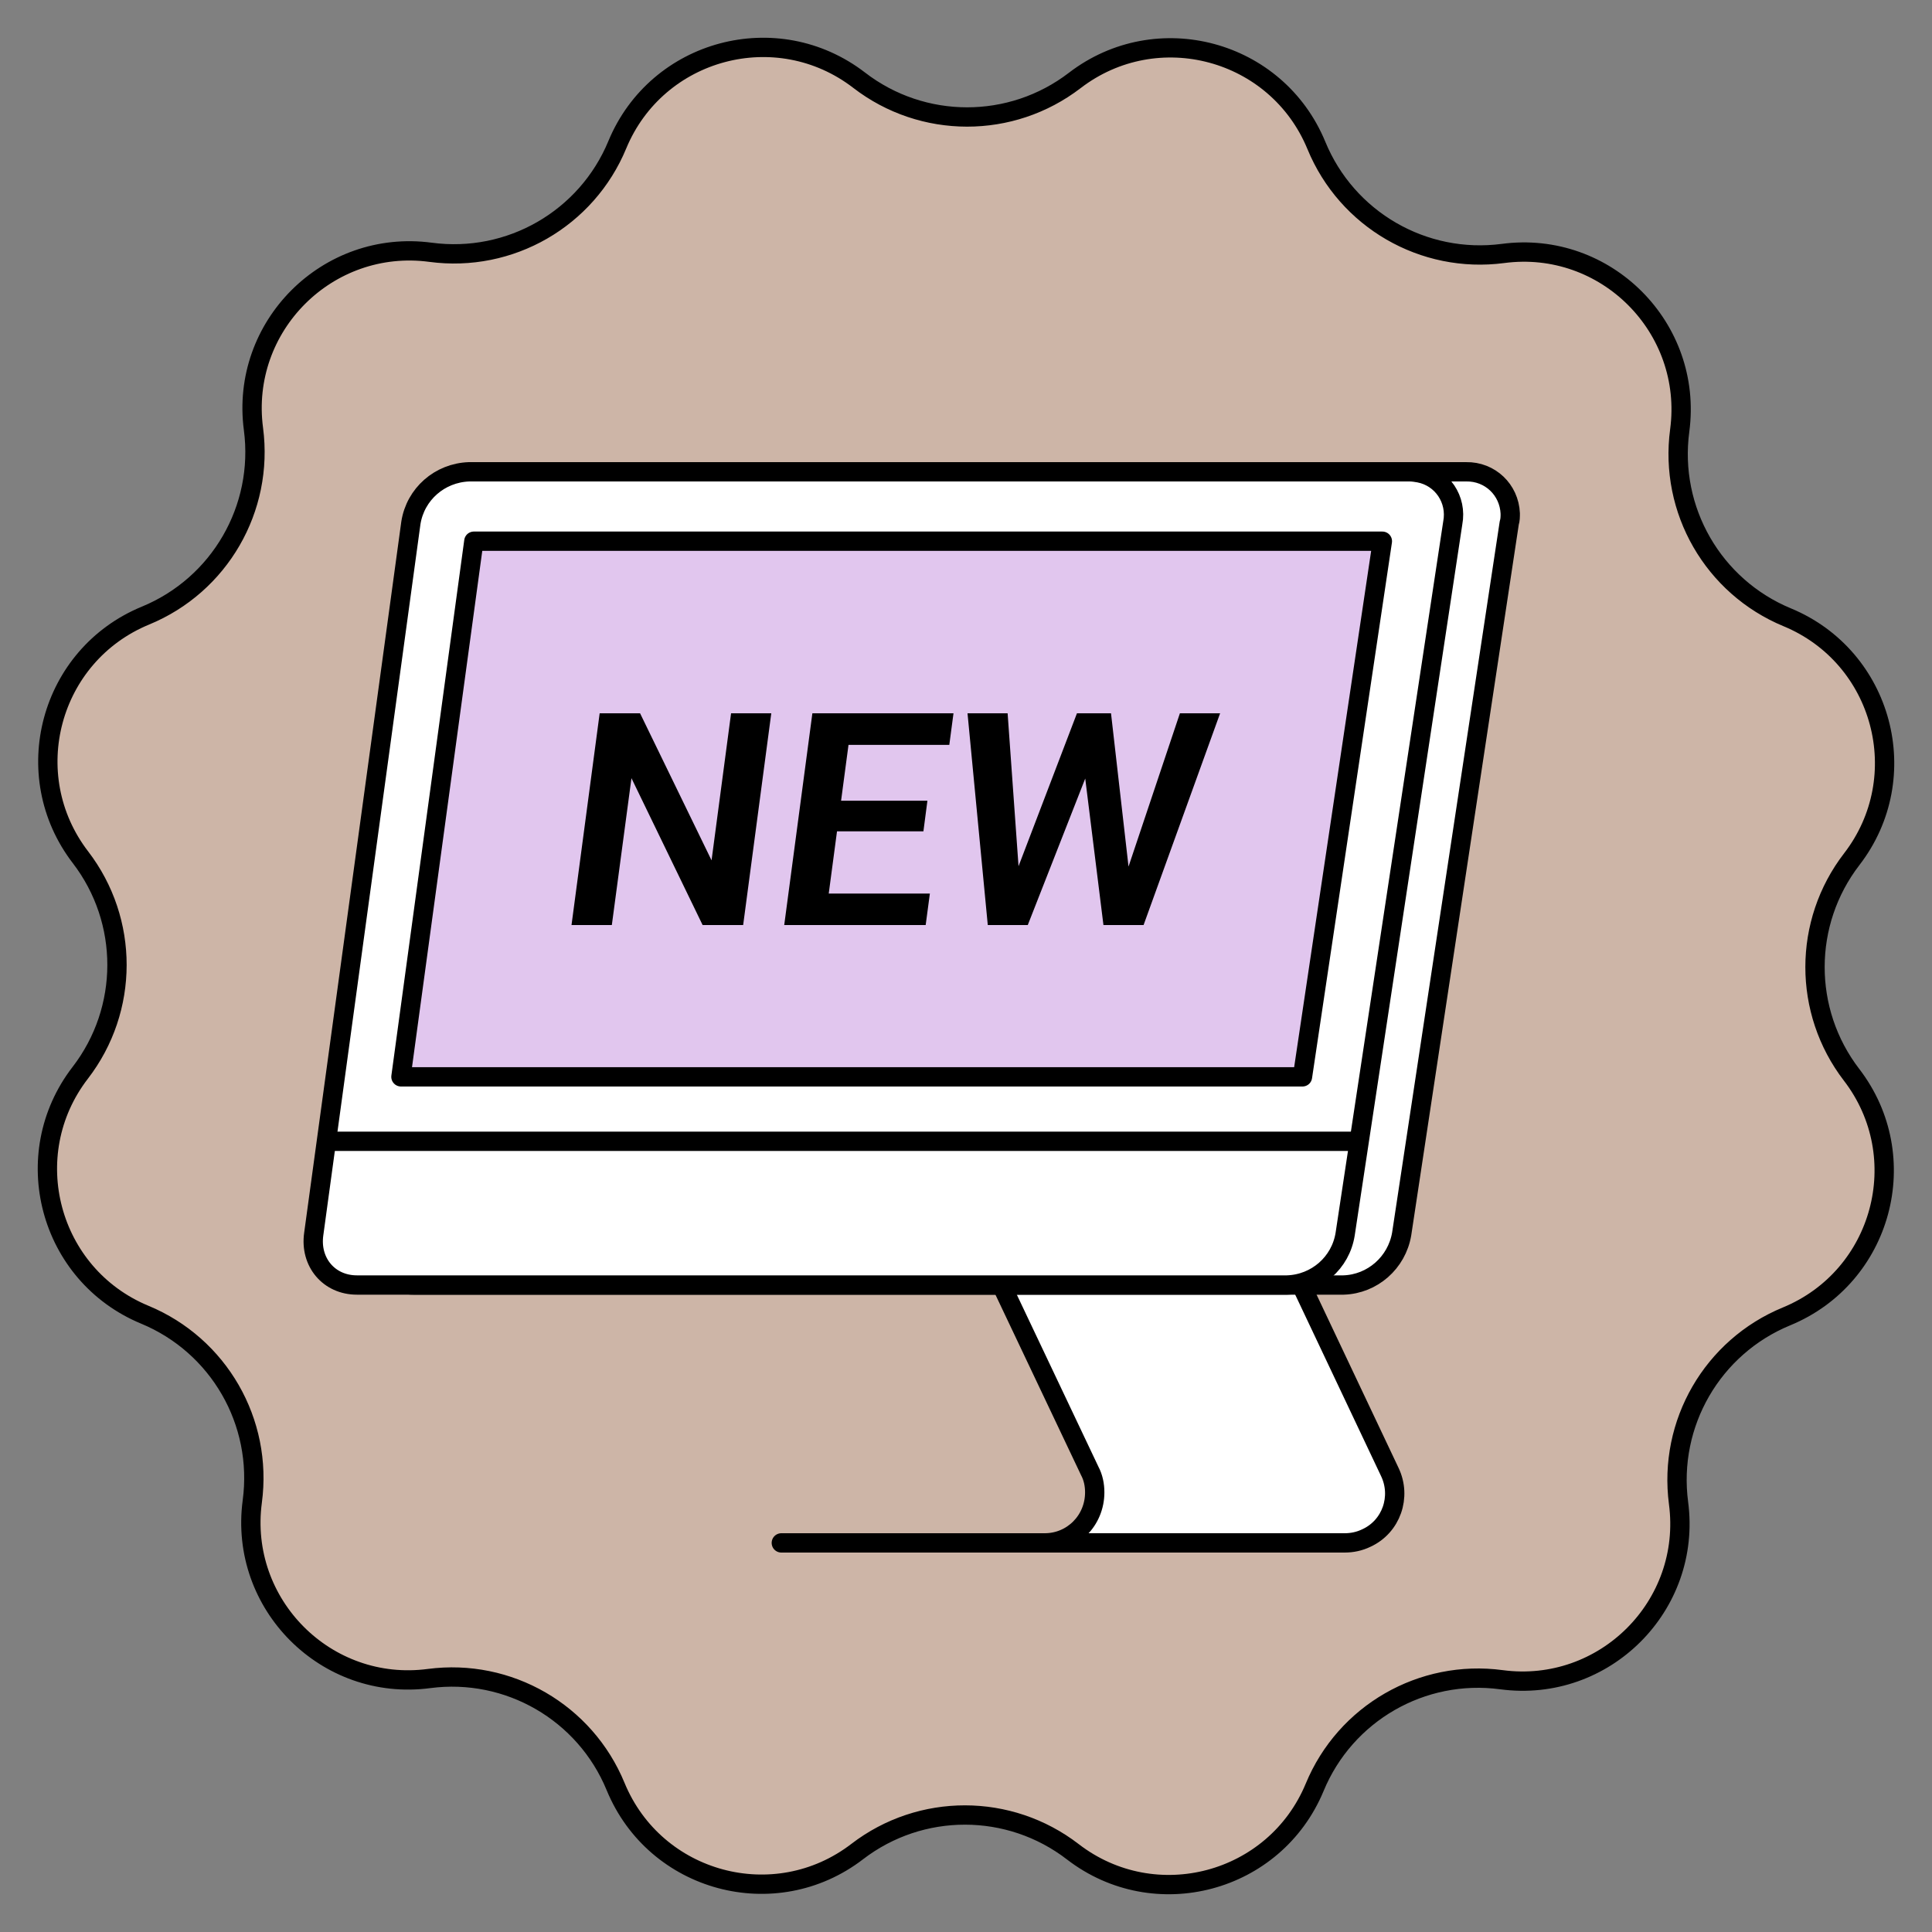 <?xml version="1.0" encoding="UTF-8"?>
<svg xmlns="http://www.w3.org/2000/svg" xmlns:xlink="http://www.w3.org/1999/xlink" width="70px" height="70px" viewBox="0 0 70 70" version="1.1">
<rect x="0" y="0" width="70" height="70" fill="#808080" stroke="none"/>
<g id="surface1">
<path style="fill-rule:nonzero;fill:rgb(80.392%,70.98%,65.49%);fill-opacity:1;stroke-width:1;stroke-linecap:butt;stroke-linejoin:miter;stroke:rgb(0%,0%,0%);stroke-opacity:1;stroke-miterlimit:4;" d="M 31.953 7.489 C 34.012 2.528 40.218 0.876 44.47 4.152 C 47.757 6.685 52.338 6.691 55.631 4.163 C 59.888 0.898 66.088 2.561 68.136 7.528 C 69.715 11.367 73.677 13.661 77.796 13.119 C 83.114 12.416 87.651 16.964 86.942 22.282 C 86.39 26.401 88.677 30.368 92.511 31.953 C 97.472 34.012 99.124 40.218 95.848 44.47 C 93.315 47.757 93.309 52.338 95.837 55.631 C 99.107 59.888 97.439 66.088 92.472 68.136 C 88.633 69.715 86.339 73.677 86.881 77.796 C 87.584 83.114 83.036 87.651 77.718 86.942 C 73.599 86.39 69.632 88.677 68.047 92.511 C 65.988 97.472 59.782 99.124 55.53 95.848 C 52.243 93.315 47.662 93.309 44.369 95.837 C 40.112 99.107 33.912 97.439 31.864 92.472 C 30.285 88.633 26.323 86.339 22.204 86.881 C 16.886 87.584 12.349 83.036 13.058 77.718 C 13.61 73.599 11.323 69.632 7.489 68.047 C 2.528 65.988 0.876 59.782 4.152 55.53 C 6.685 52.243 6.691 47.662 4.163 44.369 C 0.898 40.112 2.561 33.912 7.528 31.864 C 11.367 30.285 13.661 26.323 13.119 22.204 C 12.416 16.886 16.964 12.349 22.282 13.058 C 26.401 13.61 30.368 11.323 31.953 7.489 Z M 31.953 7.489 " transform="matrix(0.7,0,0,0.7,0,0)"/>
<path style=" stroke:none;fill-rule:nonzero;fill:rgb(100%,100%,100%);fill-opacity:1;" d="M 33.574 55.938 L 37.867 55.938 C 38.875 55.938 39.684 55.129 39.684 54.125 C 39.684 53.855 39.629 53.586 39.504 53.352 L 34.023 41.801 L 44.855 41.801 L 50.336 53.371 C 50.766 54.27 50.391 55.348 49.492 55.777 C 49.242 55.902 48.973 55.957 48.703 55.957 L 28.254 55.957 "/>
<path style="fill:none;stroke-width:1;stroke-linecap:round;stroke-linejoin:round;stroke:rgb(0%,0%,0%);stroke-opacity:1;stroke-miterlimit:4;" d="M 47.628 79.86 L 54.074 79.86 C 55.508 79.86 56.663 78.705 56.663 77.243 C 56.663 76.858 56.585 76.473 56.406 76.138 L 48.555 59.587 L 64.079 59.587 L 71.936 76.189 C 72.55 77.472 72.015 79.012 70.731 79.604 C 70.368 79.782 69.983 79.86 69.598 79.86 L 40.441 79.86 " transform="matrix(0.7,0,0,0.7,0,0)"/>
<path style="fill-rule:nonzero;fill:rgb(100%,100%,100%);fill-opacity:1;stroke-width:1;stroke-linecap:round;stroke-linejoin:round;stroke:rgb(0%,0%,0%);stroke-opacity:1;stroke-miterlimit:4;" d="M 19.141 63.873 L 19.754 59.403 L 24.169 27.065 C 24.403 25.575 25.681 24.475 27.171 24.42 L 75.887 24.42 C 77.121 24.397 78.119 25.346 78.17 26.579 C 78.17 26.73 78.17 26.914 78.119 27.065 L 72.55 63.873 C 72.294 65.363 71.038 66.462 69.548 66.512 L 21.395 66.512 C 19.961 66.512 18.956 65.335 19.141 63.873 Z M 19.141 63.873 " transform="matrix(0.7,0,0,0.7,0,0)"/>
<path style="fill-rule:nonzero;fill:rgb(100%,100%,100%);fill-opacity:1;stroke-width:1;stroke-linecap:round;stroke-linejoin:round;stroke:rgb(0%,0%,0%);stroke-opacity:1;stroke-miterlimit:4;" d="M 18.471 66.512 L 66.624 66.512 C 68.136 66.462 69.392 65.363 69.626 63.873 L 75.195 27.065 C 75.424 25.859 74.654 24.704 73.449 24.475 C 73.298 24.448 73.114 24.42 72.963 24.42 L 24.275 24.42 C 22.757 24.475 21.501 25.575 21.267 27.065 L 16.239 63.873 C 16.032 65.335 17.031 66.512 18.471 66.512 Z M 18.471 66.512 " transform="matrix(0.7,0,0,0.7,0,0)"/>
<path style="fill-rule:nonzero;fill:rgb(88.235%,77.647%,93.333%);fill-opacity:1;stroke-width:1;stroke-linecap:round;stroke-linejoin:round;stroke:rgb(0%,0%,0%);stroke-opacity:1;stroke-miterlimit:4;" d="M 20.753 55.737 L 67.416 55.737 L 71.551 28.013 L 24.526 28.013 Z M 20.753 55.737 " transform="matrix(0.7,0,0,0.7,0,0)"/>
<path style="fill:none;stroke-width:1;stroke-linecap:round;stroke-linejoin:round;stroke:rgb(0%,0%,0%);stroke-opacity:1;stroke-miterlimit:4;" d="M 17.109 59.074 L 70.268 59.074 " transform="matrix(0.7,0,0,0.7,0,0)"/>
<path style=" stroke:none;fill-rule:nonzero;fill:rgb(0%,0%,0%);fill-opacity:1;" d="M 27.945 25.844 L 26.926 33.516 L 25.457 33.516 L 22.879 28.195 L 22.168 33.516 L 20.707 33.516 L 21.727 25.844 L 23.191 25.844 L 25.781 31.172 L 26.488 25.844 Z M 33.691 32.375 L 33.539 33.516 L 29.43 33.516 L 29.578 32.375 Z M 30.895 25.844 L 29.875 33.516 L 28.414 33.516 L 29.434 25.844 Z M 33.602 29.012 L 33.457 30.121 L 29.879 30.121 L 30.027 29.012 Z M 34.547 25.844 L 34.395 26.988 L 30.297 26.988 L 30.449 25.844 Z M 36.652 32.043 L 39.02 25.844 L 39.855 25.844 L 39.734 27.152 L 37.238 33.516 L 36.355 33.516 Z M 36.508 25.844 L 36.949 32.023 L 36.75 33.516 L 35.789 33.516 L 35.055 25.844 Z M 40.688 31.996 L 42.75 25.844 L 44.207 25.844 L 41.434 33.516 L 40.469 33.516 Z M 40.254 25.844 L 40.965 32.066 L 40.863 33.516 L 39.98 33.516 L 39.188 27.145 L 39.422 25.844 Z M 40.254 25.844 "/>
</g>
</svg>
